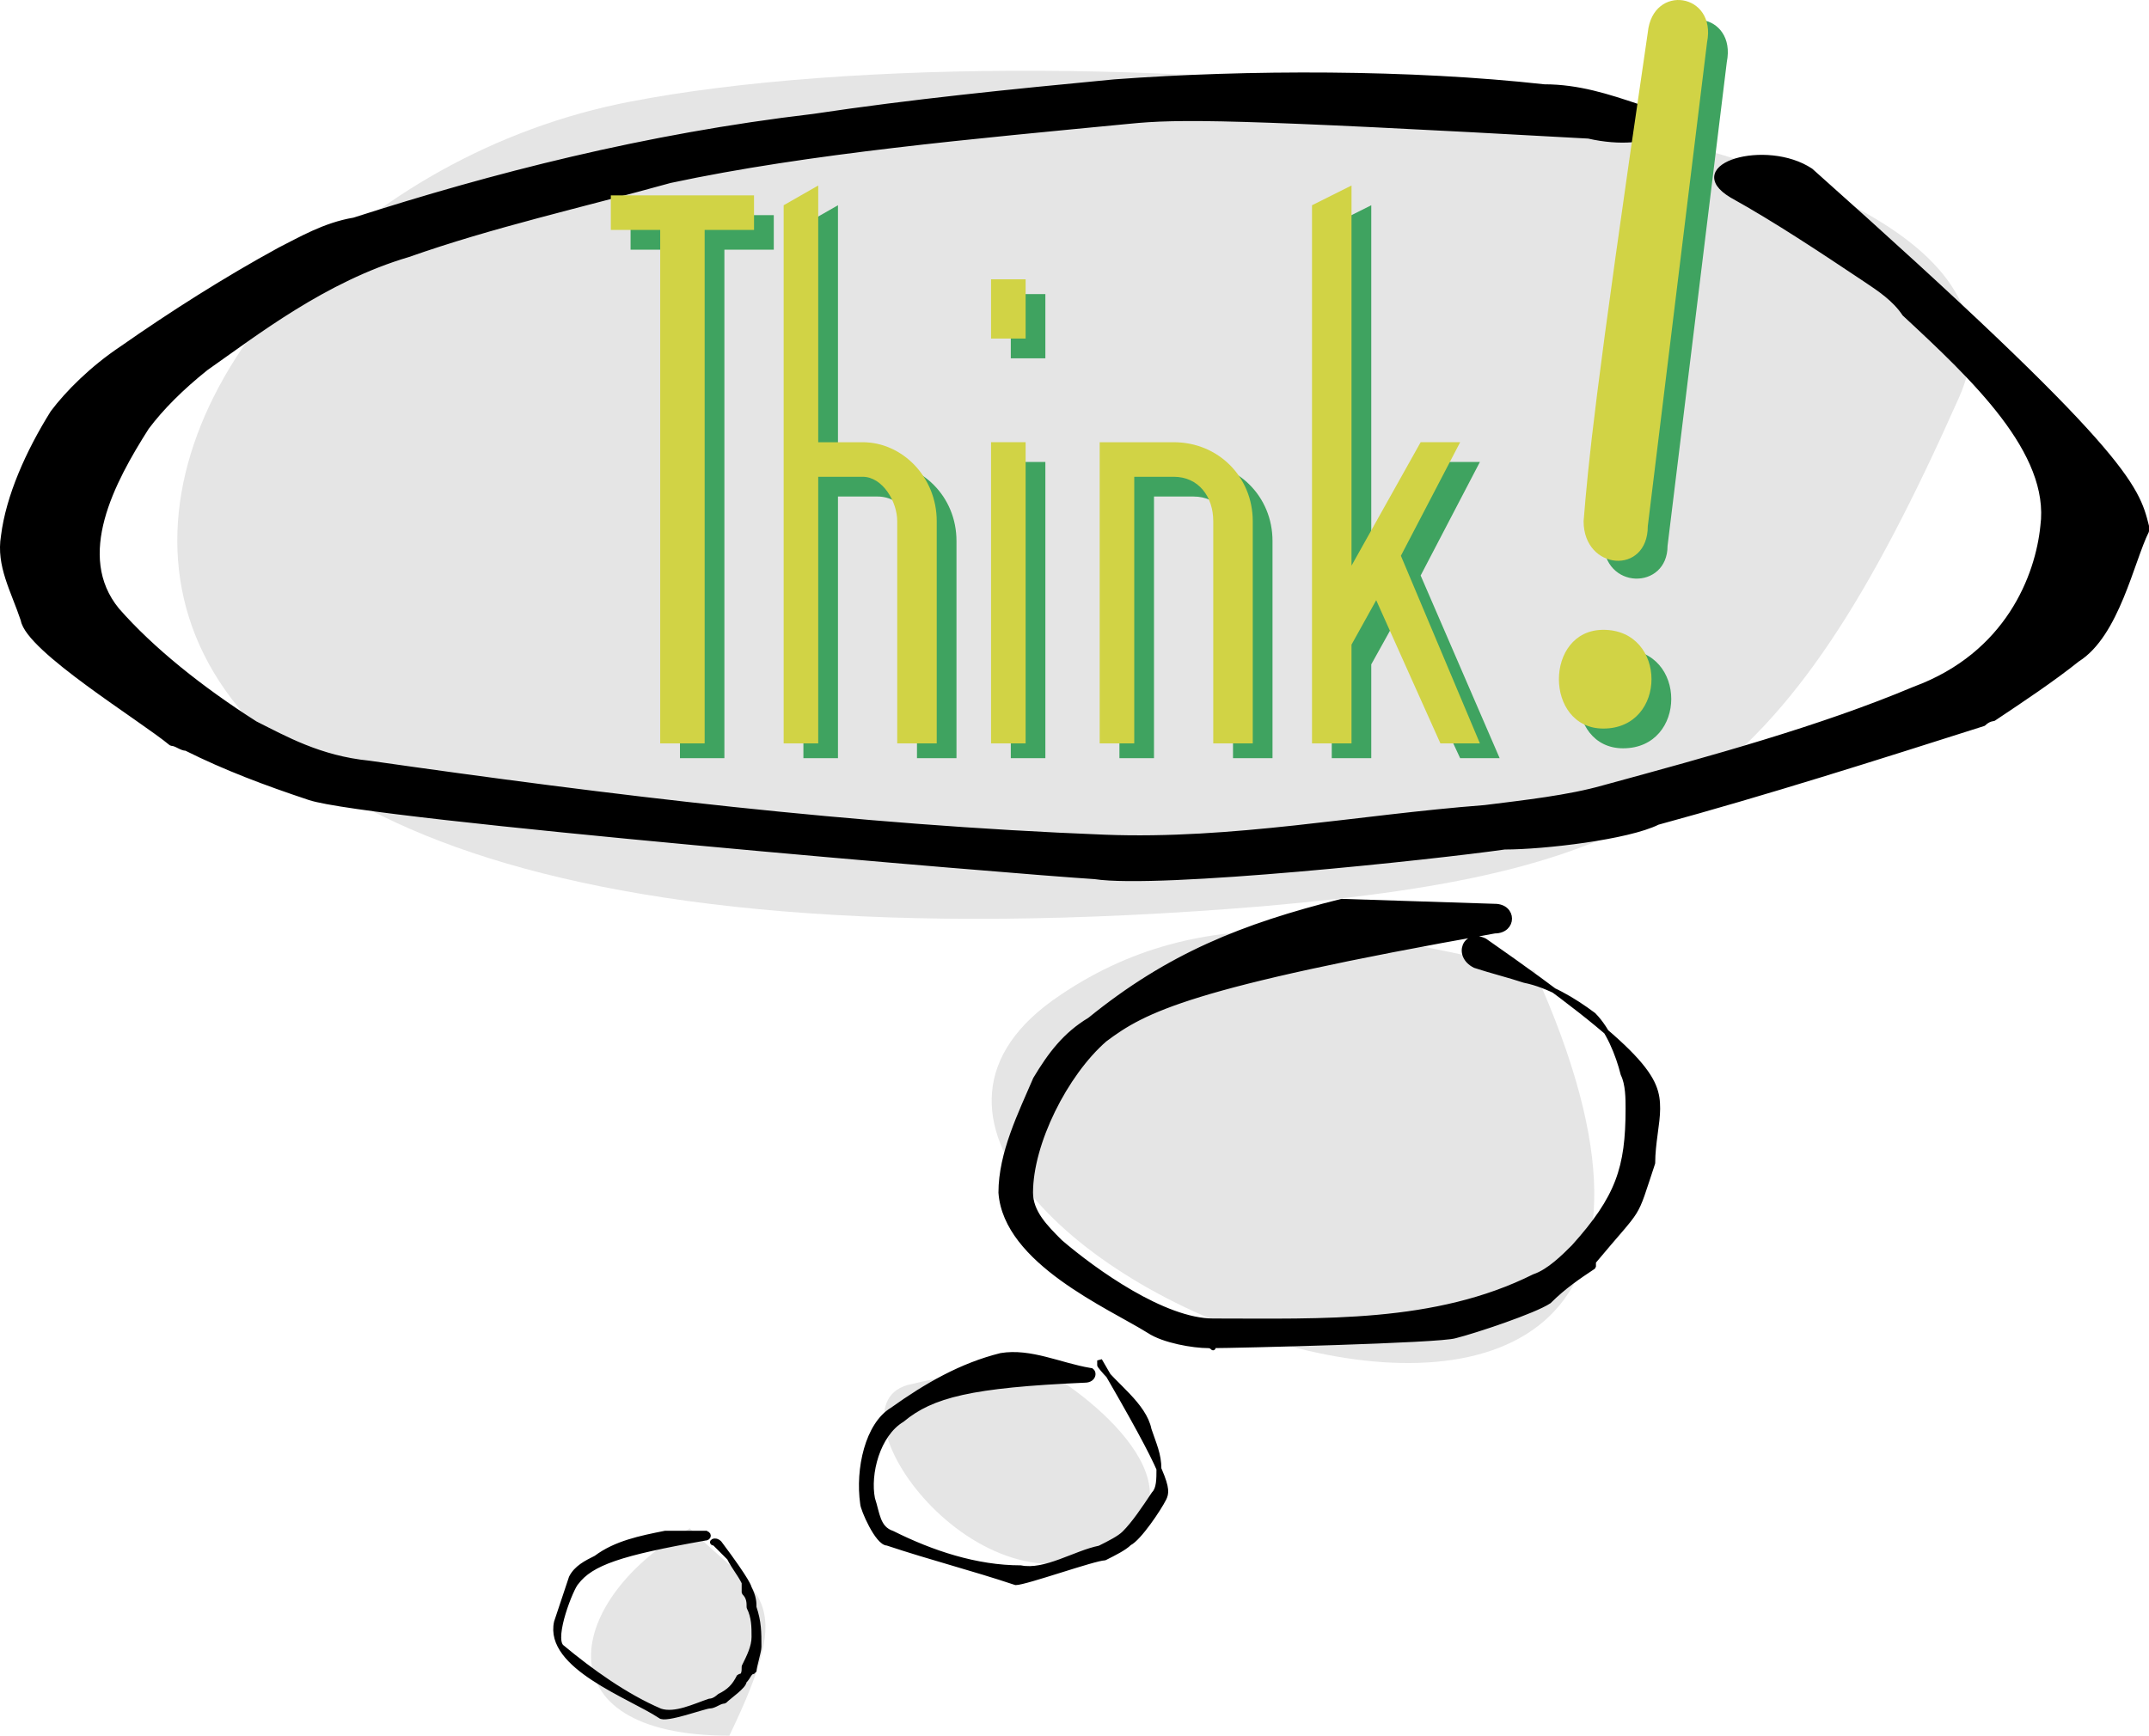 <svg xmlns="http://www.w3.org/2000/svg" width="435.2" height="351.574" version="1.2"><g fill="none" fill-rule="evenodd" stroke="#000" stroke-linecap="square" stroke-linejoin="bevel" font-family="'Sans Serif'" font-size="12.5" font-weight="400"><path fill="#e5e5e5" stroke="none" d="M310.7 196.575c-32-7-65-16-96 5-72 48 163 143 96-5m-103 79c-8 2-16 3-24 5-17 5 16 50 43 32 18-12-8-32-19-37m-68 34c-25 14-31 42 8 42 14-29 6-28-8-42m-12-289c-110 21-175 188 128 163 80-7 105-22 141-103 27-60-181-77-269-60"/><path fill="#000" fill-rule="nonzero" stroke-linecap="butt" d="M302.7 183.575c4 0 4 5 0 5-62 11-71 16-79 22-8 7-15 21-15 31 0 4 3 7 6 10 7 6 21 16 31 16 22 0 45 1 65-9 3-1 6-4 8-6 9-10 11-16 11-28 0-2 0-5-1-7-1-4-3-9-6-12-4-3-9-6-14-7-3-1-7-2-10-3-4-2-2-7 2-5 33 23 35 28 35 34 0 3-1 7-1 11-4 12-2 8-12 20v1c-3 2-6 4-9 7-3 2-15 6-19 7-3 1-45 2-49 2 0 1 0 0-1 0-3 0-9-1-12-3-8-5-29-14-30-28 0-8 4-16 7-23 3-5 6-9 11-12 16-13 31-19 51-24l31 1m-82 94c1 0 1 2-1 2-23 1-31 3-37 8-5 3-7 11-6 16 1 3 1 6 4 7 8 4 17 7 26 7 5 1 11-3 16-4 2-1 4-2 5-3 2-2 4-5 6-8 1-1 1-3 1-5 0-3-1-5-2-8-1-5-7-9-10-13v-1c14 24 14 26 13 28s-5 8-7 9c-1 1-3 2-5 3-2 0-16 5-18 5-9-3-17-5-26-8-2 0-5-7-5-8-1-7 1-16 6-19 7-5 14-9 22-11 6-1 12 2 18 3m-78 33c1 0 1 1 0 1-17 3-23 5-26 9-1 1-5 11-3 13 6 5 13 10 20 13 3 1 7-1 10-2 1 0 2-1 2-1 2-1 3-2 4-4 1 0 1-1 1-2 1-2 2-4 2-6s0-4-1-6c0-1 0-2-1-3v-2c-1-2-2-3-3-5l-3-3c-1 0 0-1 1 0 6 8 6 9 6 9 1 2 1 3 1 4 1 3 1 5 1 8 0 1-1 4-1 5-1 0-1 1-2 2 0 1-3 3-4 4-1 0-2 1-3 1s-9 3-10 2c-6-4-23-10-21-19l3-9c1-2 3-3 5-4 4-3 9-4 14-5h8m189-289c12 3 3 9-10 6-72-4-83-4-93-3-31 3-65 6-93 12-18 5-36 9-53 15-17 5-31 16-41 23-5 4-9 8-12 12-7 11-15 26-6 37 7 8 17 16 28 23 6 3 13 7 23 8 49 7 98 13 149 15 26 1 51-4 77-6 8-1 17-2 24-4 22-6 44-12 63-20 19-7 25-23 26-33 2-15-14-30-28-43-2-3-5-5-8-7-9-6-18-12-27-17-10-6 7-11 16-5 64 57 66 64 68 72v1c-3 6-6 21-14 26-5 4-11 8-17 12 0 0-1 0-2 1-22 7-44 14-66 20-6 3-23 5-31 5-14 2-70 8-83 6-16-1-147-12-159-16-9-3-17-6-25-10-1 0-2-1-3-1-6-5-29-19-30-25-2-6-5-11-4-17 1-8 5-17 10-25 3-4 8-9 14-13 10-7 21-14 32-20 4-2 9-5 15-6 28-9 59-17 93-21 20-3 40-5 61-7 27-2 60-2 87 1 7 0 13 2 19 4" vector-effect="non-scaling-stroke"/><path fill="#3fa360" fill-rule="nonzero" stroke="none" d="M349.7 12.575c2-10-11-12-12-2-11 75-12 87-13 99 0 10 13 10 13 1l12-98m-21 139c-12 0-12-20 0-20 13 0 13 20 0 20"/><path fill="#3fa360" stroke="none" d="M156.7 50.575h-10v103h-9v-103h-10v-7h29v7m37 103h-8v-44c0-4-3-9-8-9h-8v53h-7v-108l7-4v52h8c9 0 16 7 16 16v44m18-81h-7v-13h7v13m0 81h-7v-60h7v60m46 0h-8v-44c0-5-3-9-8-9h-8v53h-7v-60h15c9 0 16 7 16 16v44m46 0h-8l-13-28-5 9v19h-8v-108l8-4v77l14-25h8l-12 23 16 37"/><path fill="#d1d345" fill-rule="nonzero" stroke="none" d="M345.7 8.575c2-10-11-12-12-2-11 75-12 87-13 99 0 10 13 11 13 1l12-98m-21 139c-12 0-12-20 0-20 13 0 13 20 0 20"/><path fill="#d1d345" stroke="none" d="M152.7 46.575h-10v104h-9v-104h-10v-7h29v7m37 104h-8v-45c0-4-3-9-7-9h-9v54h-7v-109l7-4v52h9c8 0 15 7 15 16v45m18-82h-7v-12h7v12m0 82h-7v-61h7v61m46 0h-8v-45c0-5-3-9-8-9h-8v54h-7v-61h15c9 0 16 7 16 16v45m46 0h-8l-13-29-5 9v20h-8v-109l8-4v77l14-25h8l-12 23 16 38"/></g></svg>
